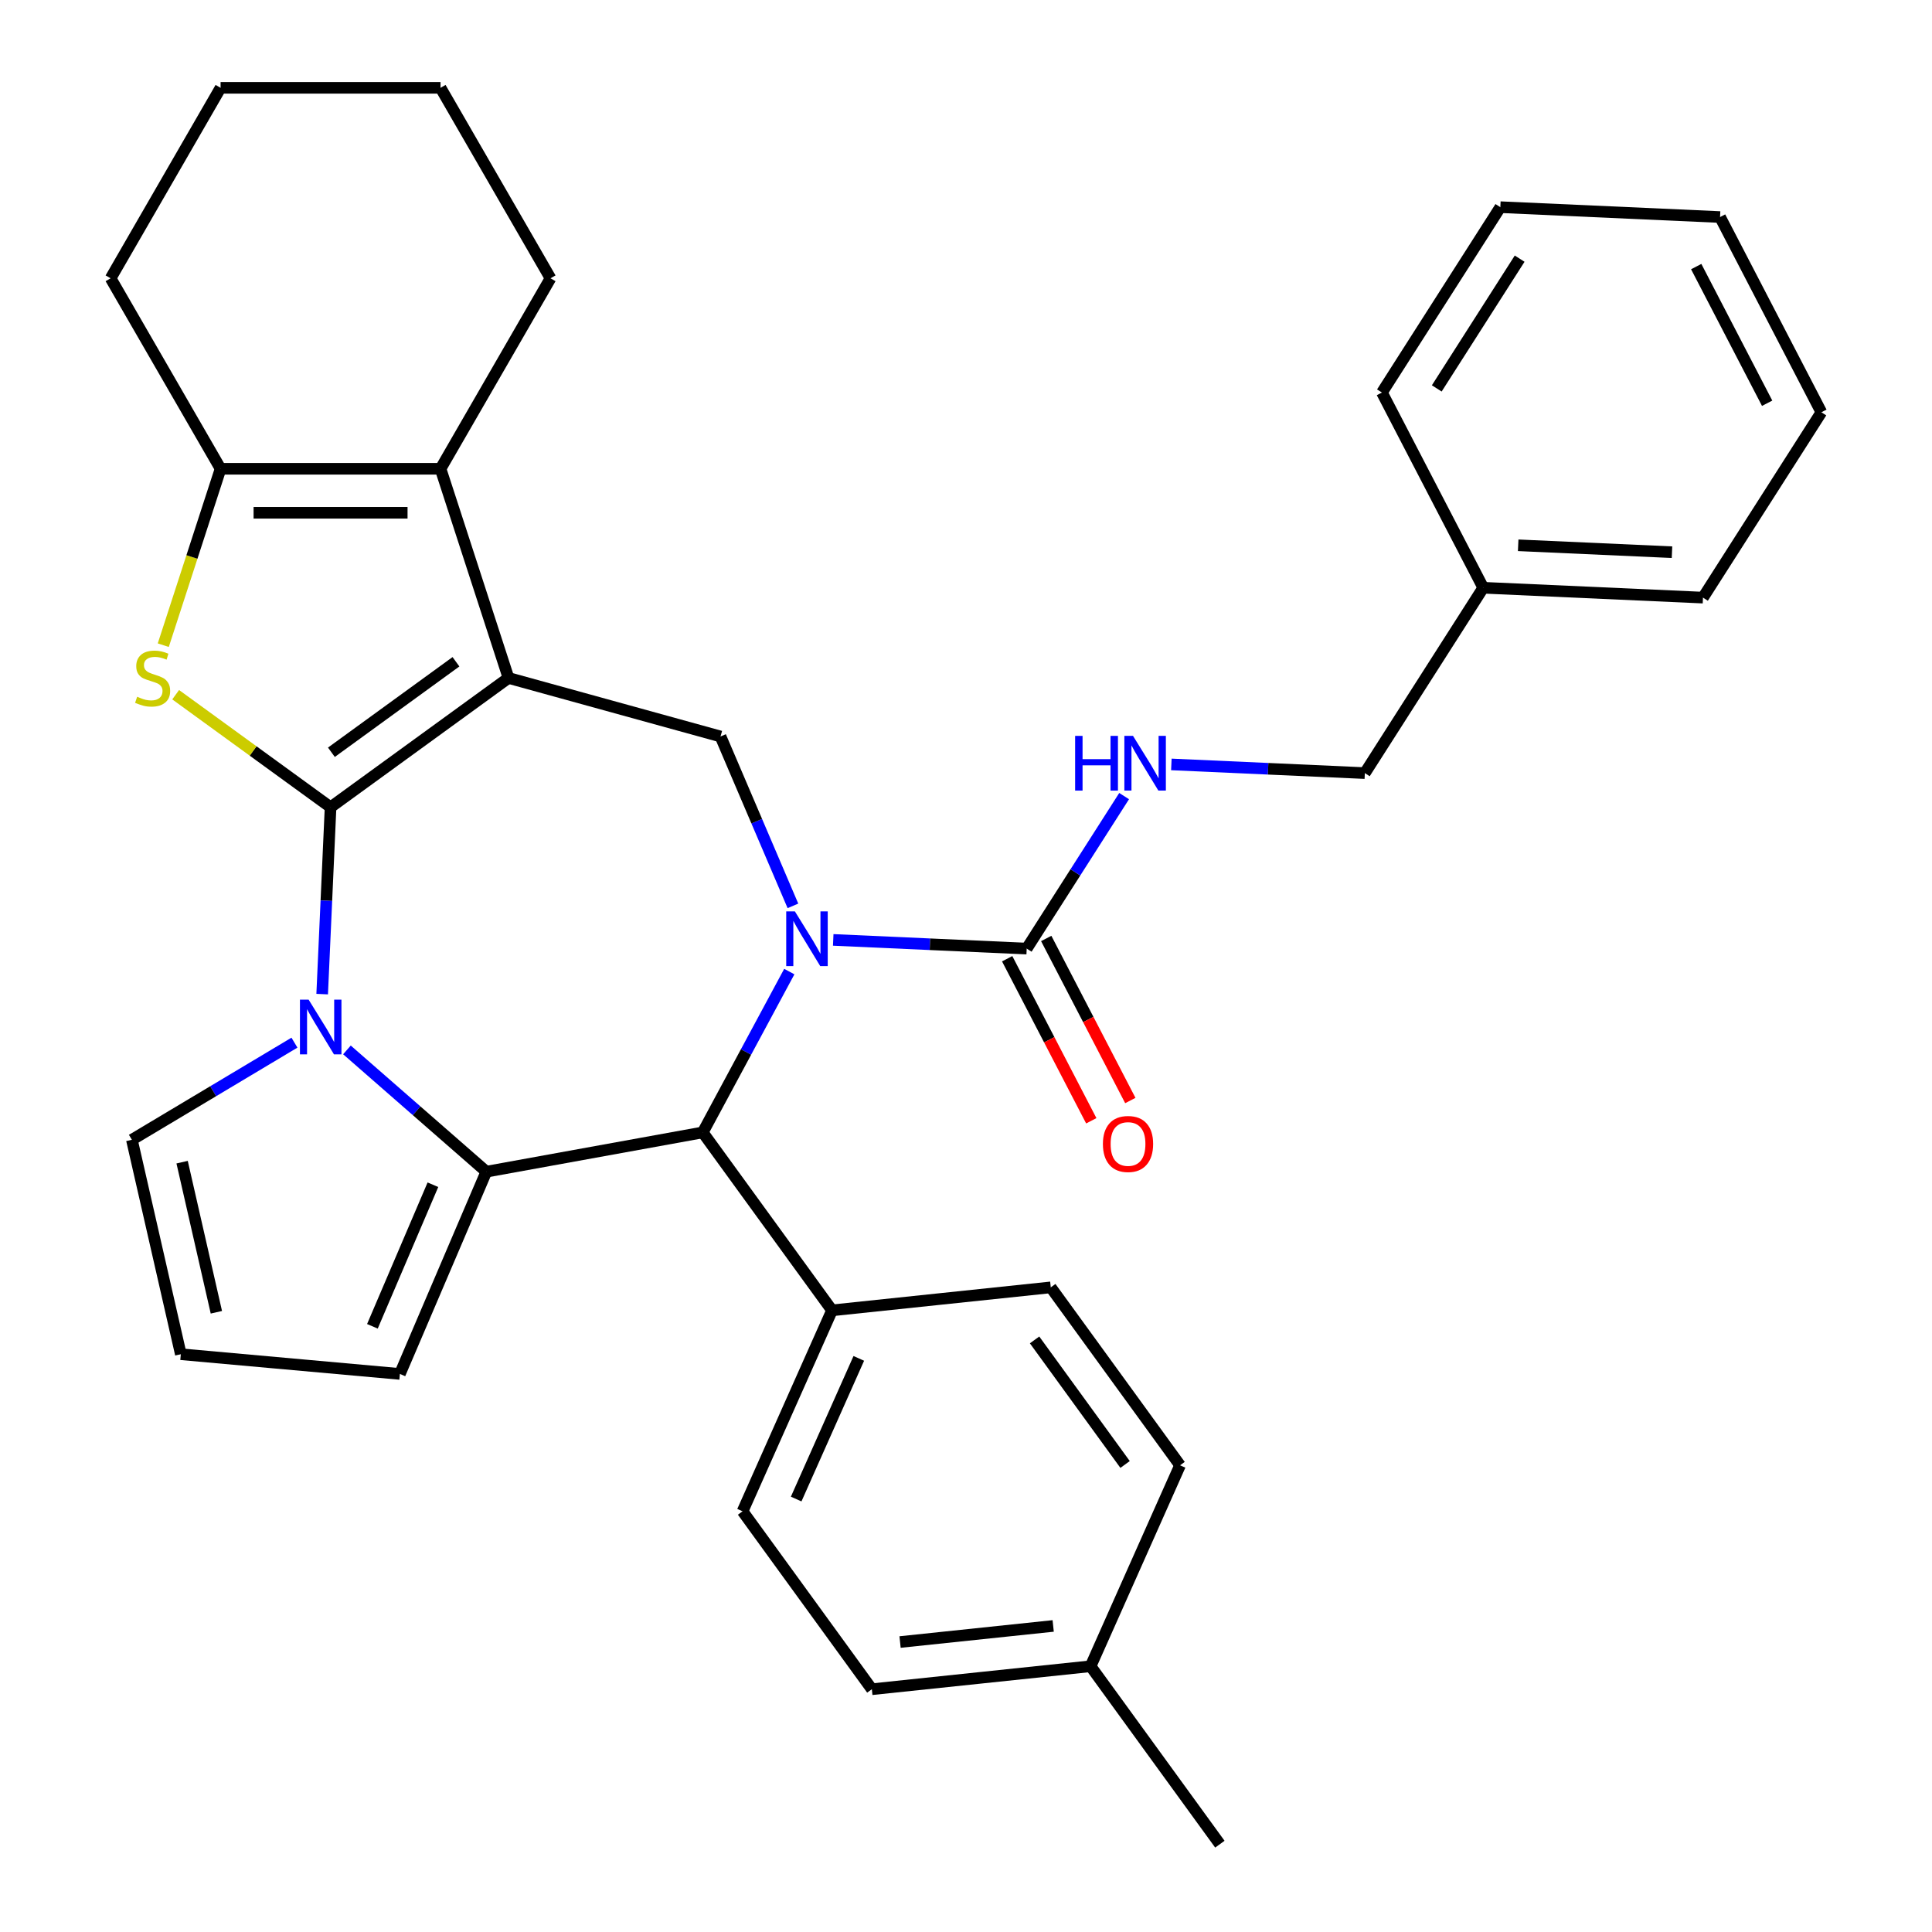 <?xml version='1.0' encoding='iso-8859-1'?>
<svg version='1.1' baseProfile='full'
              xmlns='http://www.w3.org/2000/svg'
                      xmlns:rdkit='http://www.rdkit.org/xml'
                      xmlns:xlink='http://www.w3.org/1999/xlink'
                  xml:space='preserve'
width='1000px' height='1000px' viewBox='0 0 1000 1000'>
<!-- END OF HEADER -->
<rect style='opacity:1.0;fill:#FFFFFF;stroke:none' width='1000' height='1000' x='0' y='0'> </rect>
<path class='bond-0' d='M 171.1,417.829 L 263.202,350.913' style='fill:none;fill-rule:evenodd;stroke:#000000;stroke-width:6px;stroke-linecap:butt;stroke-linejoin:miter;stroke-opacity:1' />
<path class='bond-0' d='M 171.532,389.371 L 236.004,342.53' style='fill:none;fill-rule:evenodd;stroke:#000000;stroke-width:6px;stroke-linecap:butt;stroke-linejoin:miter;stroke-opacity:1' />
<path class='bond-1' d='M 171.1,417.829 L 168.928,466.192' style='fill:none;fill-rule:evenodd;stroke:#000000;stroke-width:6px;stroke-linecap:butt;stroke-linejoin:miter;stroke-opacity:1' />
<path class='bond-1' d='M 168.928,466.192 L 166.756,514.554' style='fill:none;fill-rule:evenodd;stroke:#0000FF;stroke-width:6px;stroke-linecap:butt;stroke-linejoin:miter;stroke-opacity:1' />
<path class='bond-4' d='M 171.1,417.829 L 131.011,388.704' style='fill:none;fill-rule:evenodd;stroke:#000000;stroke-width:6px;stroke-linecap:butt;stroke-linejoin:miter;stroke-opacity:1' />
<path class='bond-4' d='M 131.011,388.704 L 90.923,359.578' style='fill:none;fill-rule:evenodd;stroke:#CCCC00;stroke-width:6px;stroke-linecap:butt;stroke-linejoin:miter;stroke-opacity:1' />
<path class='bond-5' d='M 263.202,350.913 L 228.022,242.64' style='fill:none;fill-rule:evenodd;stroke:#000000;stroke-width:6px;stroke-linecap:butt;stroke-linejoin:miter;stroke-opacity:1' />
<path class='bond-7' d='M 263.202,350.913 L 372.945,381.2' style='fill:none;fill-rule:evenodd;stroke:#000000;stroke-width:6px;stroke-linecap:butt;stroke-linejoin:miter;stroke-opacity:1' />
<path class='bond-3' d='M 179.578,543.43 L 215.652,574.946' style='fill:none;fill-rule:evenodd;stroke:#0000FF;stroke-width:6px;stroke-linecap:butt;stroke-linejoin:miter;stroke-opacity:1' />
<path class='bond-3' d='M 215.652,574.946 L 251.725,606.463' style='fill:none;fill-rule:evenodd;stroke:#000000;stroke-width:6px;stroke-linecap:butt;stroke-linejoin:miter;stroke-opacity:1' />
<path class='bond-11' d='M 152.406,539.677 L 110.334,564.814' style='fill:none;fill-rule:evenodd;stroke:#0000FF;stroke-width:6px;stroke-linecap:butt;stroke-linejoin:miter;stroke-opacity:1' />
<path class='bond-11' d='M 110.334,564.814 L 68.262,589.951' style='fill:none;fill-rule:evenodd;stroke:#000000;stroke-width:6px;stroke-linecap:butt;stroke-linejoin:miter;stroke-opacity:1' />
<path class='bond-2' d='M 410.42,468.878 L 391.682,425.039' style='fill:none;fill-rule:evenodd;stroke:#0000FF;stroke-width:6px;stroke-linecap:butt;stroke-linejoin:miter;stroke-opacity:1' />
<path class='bond-2' d='M 391.682,425.039 L 372.945,381.2' style='fill:none;fill-rule:evenodd;stroke:#000000;stroke-width:6px;stroke-linecap:butt;stroke-linejoin:miter;stroke-opacity:1' />
<path class='bond-9' d='M 431.275,486.494 L 481.347,488.743' style='fill:none;fill-rule:evenodd;stroke:#0000FF;stroke-width:6px;stroke-linecap:butt;stroke-linejoin:miter;stroke-opacity:1' />
<path class='bond-9' d='M 481.347,488.743 L 531.419,490.991' style='fill:none;fill-rule:evenodd;stroke:#000000;stroke-width:6px;stroke-linecap:butt;stroke-linejoin:miter;stroke-opacity:1' />
<path class='bond-35' d='M 408.537,502.89 L 386.139,544.512' style='fill:none;fill-rule:evenodd;stroke:#0000FF;stroke-width:6px;stroke-linecap:butt;stroke-linejoin:miter;stroke-opacity:1' />
<path class='bond-35' d='M 386.139,544.512 L 363.741,586.135' style='fill:none;fill-rule:evenodd;stroke:#000000;stroke-width:6px;stroke-linecap:butt;stroke-linejoin:miter;stroke-opacity:1' />
<path class='bond-6' d='M 251.725,606.463 L 363.741,586.135' style='fill:none;fill-rule:evenodd;stroke:#000000;stroke-width:6px;stroke-linecap:butt;stroke-linejoin:miter;stroke-opacity:1' />
<path class='bond-12' d='M 251.725,606.463 L 206.981,711.147' style='fill:none;fill-rule:evenodd;stroke:#000000;stroke-width:6px;stroke-linecap:butt;stroke-linejoin:miter;stroke-opacity:1' />
<path class='bond-12' d='M 224.077,613.217 L 192.756,686.495' style='fill:none;fill-rule:evenodd;stroke:#000000;stroke-width:6px;stroke-linecap:butt;stroke-linejoin:miter;stroke-opacity:1' />
<path class='bond-8' d='M 84.51,333.947 L 99.343,288.293' style='fill:none;fill-rule:evenodd;stroke:#CCCC00;stroke-width:6px;stroke-linecap:butt;stroke-linejoin:miter;stroke-opacity:1' />
<path class='bond-8' d='M 99.343,288.293 L 114.177,242.64' style='fill:none;fill-rule:evenodd;stroke:#000000;stroke-width:6px;stroke-linecap:butt;stroke-linejoin:miter;stroke-opacity:1' />
<path class='bond-19' d='M 228.022,242.64 L 284.945,144.047' style='fill:none;fill-rule:evenodd;stroke:#000000;stroke-width:6px;stroke-linecap:butt;stroke-linejoin:miter;stroke-opacity:1' />
<path class='bond-33' d='M 228.022,242.64 L 114.177,242.64' style='fill:none;fill-rule:evenodd;stroke:#000000;stroke-width:6px;stroke-linecap:butt;stroke-linejoin:miter;stroke-opacity:1' />
<path class='bond-33' d='M 210.945,265.409 L 131.254,265.409' style='fill:none;fill-rule:evenodd;stroke:#000000;stroke-width:6px;stroke-linecap:butt;stroke-linejoin:miter;stroke-opacity:1' />
<path class='bond-13' d='M 363.741,586.135 L 430.657,678.238' style='fill:none;fill-rule:evenodd;stroke:#000000;stroke-width:6px;stroke-linecap:butt;stroke-linejoin:miter;stroke-opacity:1' />
<path class='bond-23' d='M 114.177,242.64 L 57.255,144.047' style='fill:none;fill-rule:evenodd;stroke:#000000;stroke-width:6px;stroke-linecap:butt;stroke-linejoin:miter;stroke-opacity:1' />
<path class='bond-10' d='M 531.419,490.991 L 556.631,451.525' style='fill:none;fill-rule:evenodd;stroke:#000000;stroke-width:6px;stroke-linecap:butt;stroke-linejoin:miter;stroke-opacity:1' />
<path class='bond-10' d='M 556.631,451.525 L 581.844,412.058' style='fill:none;fill-rule:evenodd;stroke:#0000FF;stroke-width:6px;stroke-linecap:butt;stroke-linejoin:miter;stroke-opacity:1' />
<path class='bond-15' d='M 521.314,496.236 L 543.081,538.176' style='fill:none;fill-rule:evenodd;stroke:#000000;stroke-width:6px;stroke-linecap:butt;stroke-linejoin:miter;stroke-opacity:1' />
<path class='bond-15' d='M 543.081,538.176 L 564.847,580.117' style='fill:none;fill-rule:evenodd;stroke:#FF0000;stroke-width:6px;stroke-linecap:butt;stroke-linejoin:miter;stroke-opacity:1' />
<path class='bond-15' d='M 541.524,485.747 L 563.29,527.688' style='fill:none;fill-rule:evenodd;stroke:#000000;stroke-width:6px;stroke-linecap:butt;stroke-linejoin:miter;stroke-opacity:1' />
<path class='bond-15' d='M 563.29,527.688 L 585.057,569.628' style='fill:none;fill-rule:evenodd;stroke:#FF0000;stroke-width:6px;stroke-linecap:butt;stroke-linejoin:miter;stroke-opacity:1' />
<path class='bond-18' d='M 606.294,395.662 L 656.366,397.911' style='fill:none;fill-rule:evenodd;stroke:#0000FF;stroke-width:6px;stroke-linecap:butt;stroke-linejoin:miter;stroke-opacity:1' />
<path class='bond-18' d='M 656.366,397.911 L 706.438,400.159' style='fill:none;fill-rule:evenodd;stroke:#000000;stroke-width:6px;stroke-linecap:butt;stroke-linejoin:miter;stroke-opacity:1' />
<path class='bond-14' d='M 68.262,589.951 L 93.595,700.942' style='fill:none;fill-rule:evenodd;stroke:#000000;stroke-width:6px;stroke-linecap:butt;stroke-linejoin:miter;stroke-opacity:1' />
<path class='bond-14' d='M 94.26,601.533 L 111.993,679.226' style='fill:none;fill-rule:evenodd;stroke:#000000;stroke-width:6px;stroke-linecap:butt;stroke-linejoin:miter;stroke-opacity:1' />
<path class='bond-34' d='M 206.981,711.147 L 93.595,700.942' style='fill:none;fill-rule:evenodd;stroke:#000000;stroke-width:6px;stroke-linecap:butt;stroke-linejoin:miter;stroke-opacity:1' />
<path class='bond-16' d='M 430.657,678.238 L 384.352,782.24' style='fill:none;fill-rule:evenodd;stroke:#000000;stroke-width:6px;stroke-linecap:butt;stroke-linejoin:miter;stroke-opacity:1' />
<path class='bond-16' d='M 444.512,703.099 L 412.099,775.901' style='fill:none;fill-rule:evenodd;stroke:#000000;stroke-width:6px;stroke-linecap:butt;stroke-linejoin:miter;stroke-opacity:1' />
<path class='bond-17' d='M 430.657,678.238 L 543.879,666.338' style='fill:none;fill-rule:evenodd;stroke:#000000;stroke-width:6px;stroke-linecap:butt;stroke-linejoin:miter;stroke-opacity:1' />
<path class='bond-21' d='M 384.352,782.24 L 451.269,874.343' style='fill:none;fill-rule:evenodd;stroke:#000000;stroke-width:6px;stroke-linecap:butt;stroke-linejoin:miter;stroke-opacity:1' />
<path class='bond-20' d='M 543.879,666.338 L 610.795,758.44' style='fill:none;fill-rule:evenodd;stroke:#000000;stroke-width:6px;stroke-linecap:butt;stroke-linejoin:miter;stroke-opacity:1' />
<path class='bond-20' d='M 535.496,693.536 L 582.337,758.008' style='fill:none;fill-rule:evenodd;stroke:#000000;stroke-width:6px;stroke-linecap:butt;stroke-linejoin:miter;stroke-opacity:1' />
<path class='bond-24' d='M 706.438,400.159 L 767.726,304.22' style='fill:none;fill-rule:evenodd;stroke:#000000;stroke-width:6px;stroke-linecap:butt;stroke-linejoin:miter;stroke-opacity:1' />
<path class='bond-28' d='M 284.945,144.047 L 228.022,45.455' style='fill:none;fill-rule:evenodd;stroke:#000000;stroke-width:6px;stroke-linecap:butt;stroke-linejoin:miter;stroke-opacity:1' />
<path class='bond-22' d='M 610.795,758.44 L 564.49,862.443' style='fill:none;fill-rule:evenodd;stroke:#000000;stroke-width:6px;stroke-linecap:butt;stroke-linejoin:miter;stroke-opacity:1' />
<path class='bond-37' d='M 451.269,874.343 L 564.49,862.443' style='fill:none;fill-rule:evenodd;stroke:#000000;stroke-width:6px;stroke-linecap:butt;stroke-linejoin:miter;stroke-opacity:1' />
<path class='bond-37' d='M 465.872,849.914 L 545.127,841.584' style='fill:none;fill-rule:evenodd;stroke:#000000;stroke-width:6px;stroke-linecap:butt;stroke-linejoin:miter;stroke-opacity:1' />
<path class='bond-25' d='M 564.49,862.443 L 631.407,954.545' style='fill:none;fill-rule:evenodd;stroke:#000000;stroke-width:6px;stroke-linecap:butt;stroke-linejoin:miter;stroke-opacity:1' />
<path class='bond-29' d='M 57.255,144.047 L 114.177,45.455' style='fill:none;fill-rule:evenodd;stroke:#000000;stroke-width:6px;stroke-linecap:butt;stroke-linejoin:miter;stroke-opacity:1' />
<path class='bond-26' d='M 767.726,304.22 L 881.457,309.327' style='fill:none;fill-rule:evenodd;stroke:#000000;stroke-width:6px;stroke-linecap:butt;stroke-linejoin:miter;stroke-opacity:1' />
<path class='bond-26' d='M 785.808,282.24 L 865.419,285.815' style='fill:none;fill-rule:evenodd;stroke:#000000;stroke-width:6px;stroke-linecap:butt;stroke-linejoin:miter;stroke-opacity:1' />
<path class='bond-27' d='M 767.726,304.22 L 715.285,203.173' style='fill:none;fill-rule:evenodd;stroke:#000000;stroke-width:6px;stroke-linecap:butt;stroke-linejoin:miter;stroke-opacity:1' />
<path class='bond-31' d='M 881.457,309.327 L 942.745,213.388' style='fill:none;fill-rule:evenodd;stroke:#000000;stroke-width:6px;stroke-linecap:butt;stroke-linejoin:miter;stroke-opacity:1' />
<path class='bond-30' d='M 715.285,203.173 L 776.573,107.233' style='fill:none;fill-rule:evenodd;stroke:#000000;stroke-width:6px;stroke-linecap:butt;stroke-linejoin:miter;stroke-opacity:1' />
<path class='bond-30' d='M 743.666,201.039 L 786.568,133.882' style='fill:none;fill-rule:evenodd;stroke:#000000;stroke-width:6px;stroke-linecap:butt;stroke-linejoin:miter;stroke-opacity:1' />
<path class='bond-36' d='M 228.022,45.455 L 114.177,45.455' style='fill:none;fill-rule:evenodd;stroke:#000000;stroke-width:6px;stroke-linecap:butt;stroke-linejoin:miter;stroke-opacity:1' />
<path class='bond-32' d='M 776.573,107.233 L 890.304,112.341' style='fill:none;fill-rule:evenodd;stroke:#000000;stroke-width:6px;stroke-linecap:butt;stroke-linejoin:miter;stroke-opacity:1' />
<path class='bond-38' d='M 942.745,213.388 L 890.304,112.341' style='fill:none;fill-rule:evenodd;stroke:#000000;stroke-width:6px;stroke-linecap:butt;stroke-linejoin:miter;stroke-opacity:1' />
<path class='bond-38' d='M 914.67,208.719 L 877.96,137.986' style='fill:none;fill-rule:evenodd;stroke:#000000;stroke-width:6px;stroke-linecap:butt;stroke-linejoin:miter;stroke-opacity:1' />
<path  class='atom-2' d='M 159.732 517.4
L 169.012 532.4
Q 169.932 533.88, 171.412 536.56
Q 172.892 539.24, 172.972 539.4
L 172.972 517.4
L 176.732 517.4
L 176.732 545.72
L 172.852 545.72
L 162.892 529.32
Q 161.732 527.4, 160.492 525.2
Q 159.292 523, 158.932 522.32
L 158.932 545.72
L 155.252 545.72
L 155.252 517.4
L 159.732 517.4
' fill='#0000FF'/>
<path  class='atom-3' d='M 411.429 471.724
L 420.709 486.724
Q 421.629 488.204, 423.109 490.884
Q 424.589 493.564, 424.669 493.724
L 424.669 471.724
L 428.429 471.724
L 428.429 500.044
L 424.549 500.044
L 414.589 483.644
Q 413.429 481.724, 412.189 479.524
Q 410.989 477.324, 410.629 476.644
L 410.629 500.044
L 406.949 500.044
L 406.949 471.724
L 411.429 471.724
' fill='#0000FF'/>
<path  class='atom-5' d='M 70.997 360.633
Q 71.317 360.753, 72.637 361.313
Q 73.957 361.873, 75.397 362.233
Q 76.877 362.553, 78.317 362.553
Q 80.997 362.553, 82.557 361.273
Q 84.117 359.953, 84.117 357.673
Q 84.117 356.113, 83.317 355.153
Q 82.557 354.193, 81.357 353.673
Q 80.157 353.153, 78.157 352.553
Q 75.637 351.793, 74.117 351.073
Q 72.637 350.353, 71.557 348.833
Q 70.517 347.313, 70.517 344.753
Q 70.517 341.193, 72.917 338.993
Q 75.357 336.793, 80.157 336.793
Q 83.437 336.793, 87.157 338.353
L 86.237 341.433
Q 82.837 340.033, 80.277 340.033
Q 77.517 340.033, 75.997 341.193
Q 74.477 342.313, 74.517 344.273
Q 74.517 345.793, 75.277 346.713
Q 76.077 347.633, 77.197 348.153
Q 78.357 348.673, 80.277 349.273
Q 82.837 350.073, 84.357 350.873
Q 85.877 351.673, 86.957 353.313
Q 88.077 354.913, 88.077 357.673
Q 88.077 361.593, 85.437 363.713
Q 82.837 365.793, 78.477 365.793
Q 75.957 365.793, 74.037 365.233
Q 72.157 364.713, 69.917 363.793
L 70.997 360.633
' fill='#CCCC00'/>
<path  class='atom-11' d='M 556.488 380.892
L 560.328 380.892
L 560.328 392.932
L 574.808 392.932
L 574.808 380.892
L 578.648 380.892
L 578.648 409.212
L 574.808 409.212
L 574.808 396.132
L 560.328 396.132
L 560.328 409.212
L 556.488 409.212
L 556.488 380.892
' fill='#0000FF'/>
<path  class='atom-11' d='M 586.448 380.892
L 595.728 395.892
Q 596.648 397.372, 598.128 400.052
Q 599.608 402.732, 599.688 402.892
L 599.688 380.892
L 603.448 380.892
L 603.448 409.212
L 599.568 409.212
L 589.608 392.812
Q 588.448 390.892, 587.208 388.692
Q 586.008 386.492, 585.648 385.812
L 585.648 409.212
L 581.968 409.212
L 581.968 380.892
L 586.448 380.892
' fill='#0000FF'/>
<path  class='atom-16' d='M 570.861 592.119
Q 570.861 585.319, 574.221 581.519
Q 577.581 577.719, 583.861 577.719
Q 590.141 577.719, 593.501 581.519
Q 596.861 585.319, 596.861 592.119
Q 596.861 598.999, 593.461 602.919
Q 590.061 606.799, 583.861 606.799
Q 577.621 606.799, 574.221 602.919
Q 570.861 599.039, 570.861 592.119
M 583.861 603.599
Q 588.181 603.599, 590.501 600.719
Q 592.861 597.799, 592.861 592.119
Q 592.861 586.559, 590.501 583.759
Q 588.181 580.919, 583.861 580.919
Q 579.541 580.919, 577.181 583.719
Q 574.861 586.519, 574.861 592.119
Q 574.861 597.839, 577.181 600.719
Q 579.541 603.599, 583.861 603.599
' fill='#FF0000'/>
</svg>
